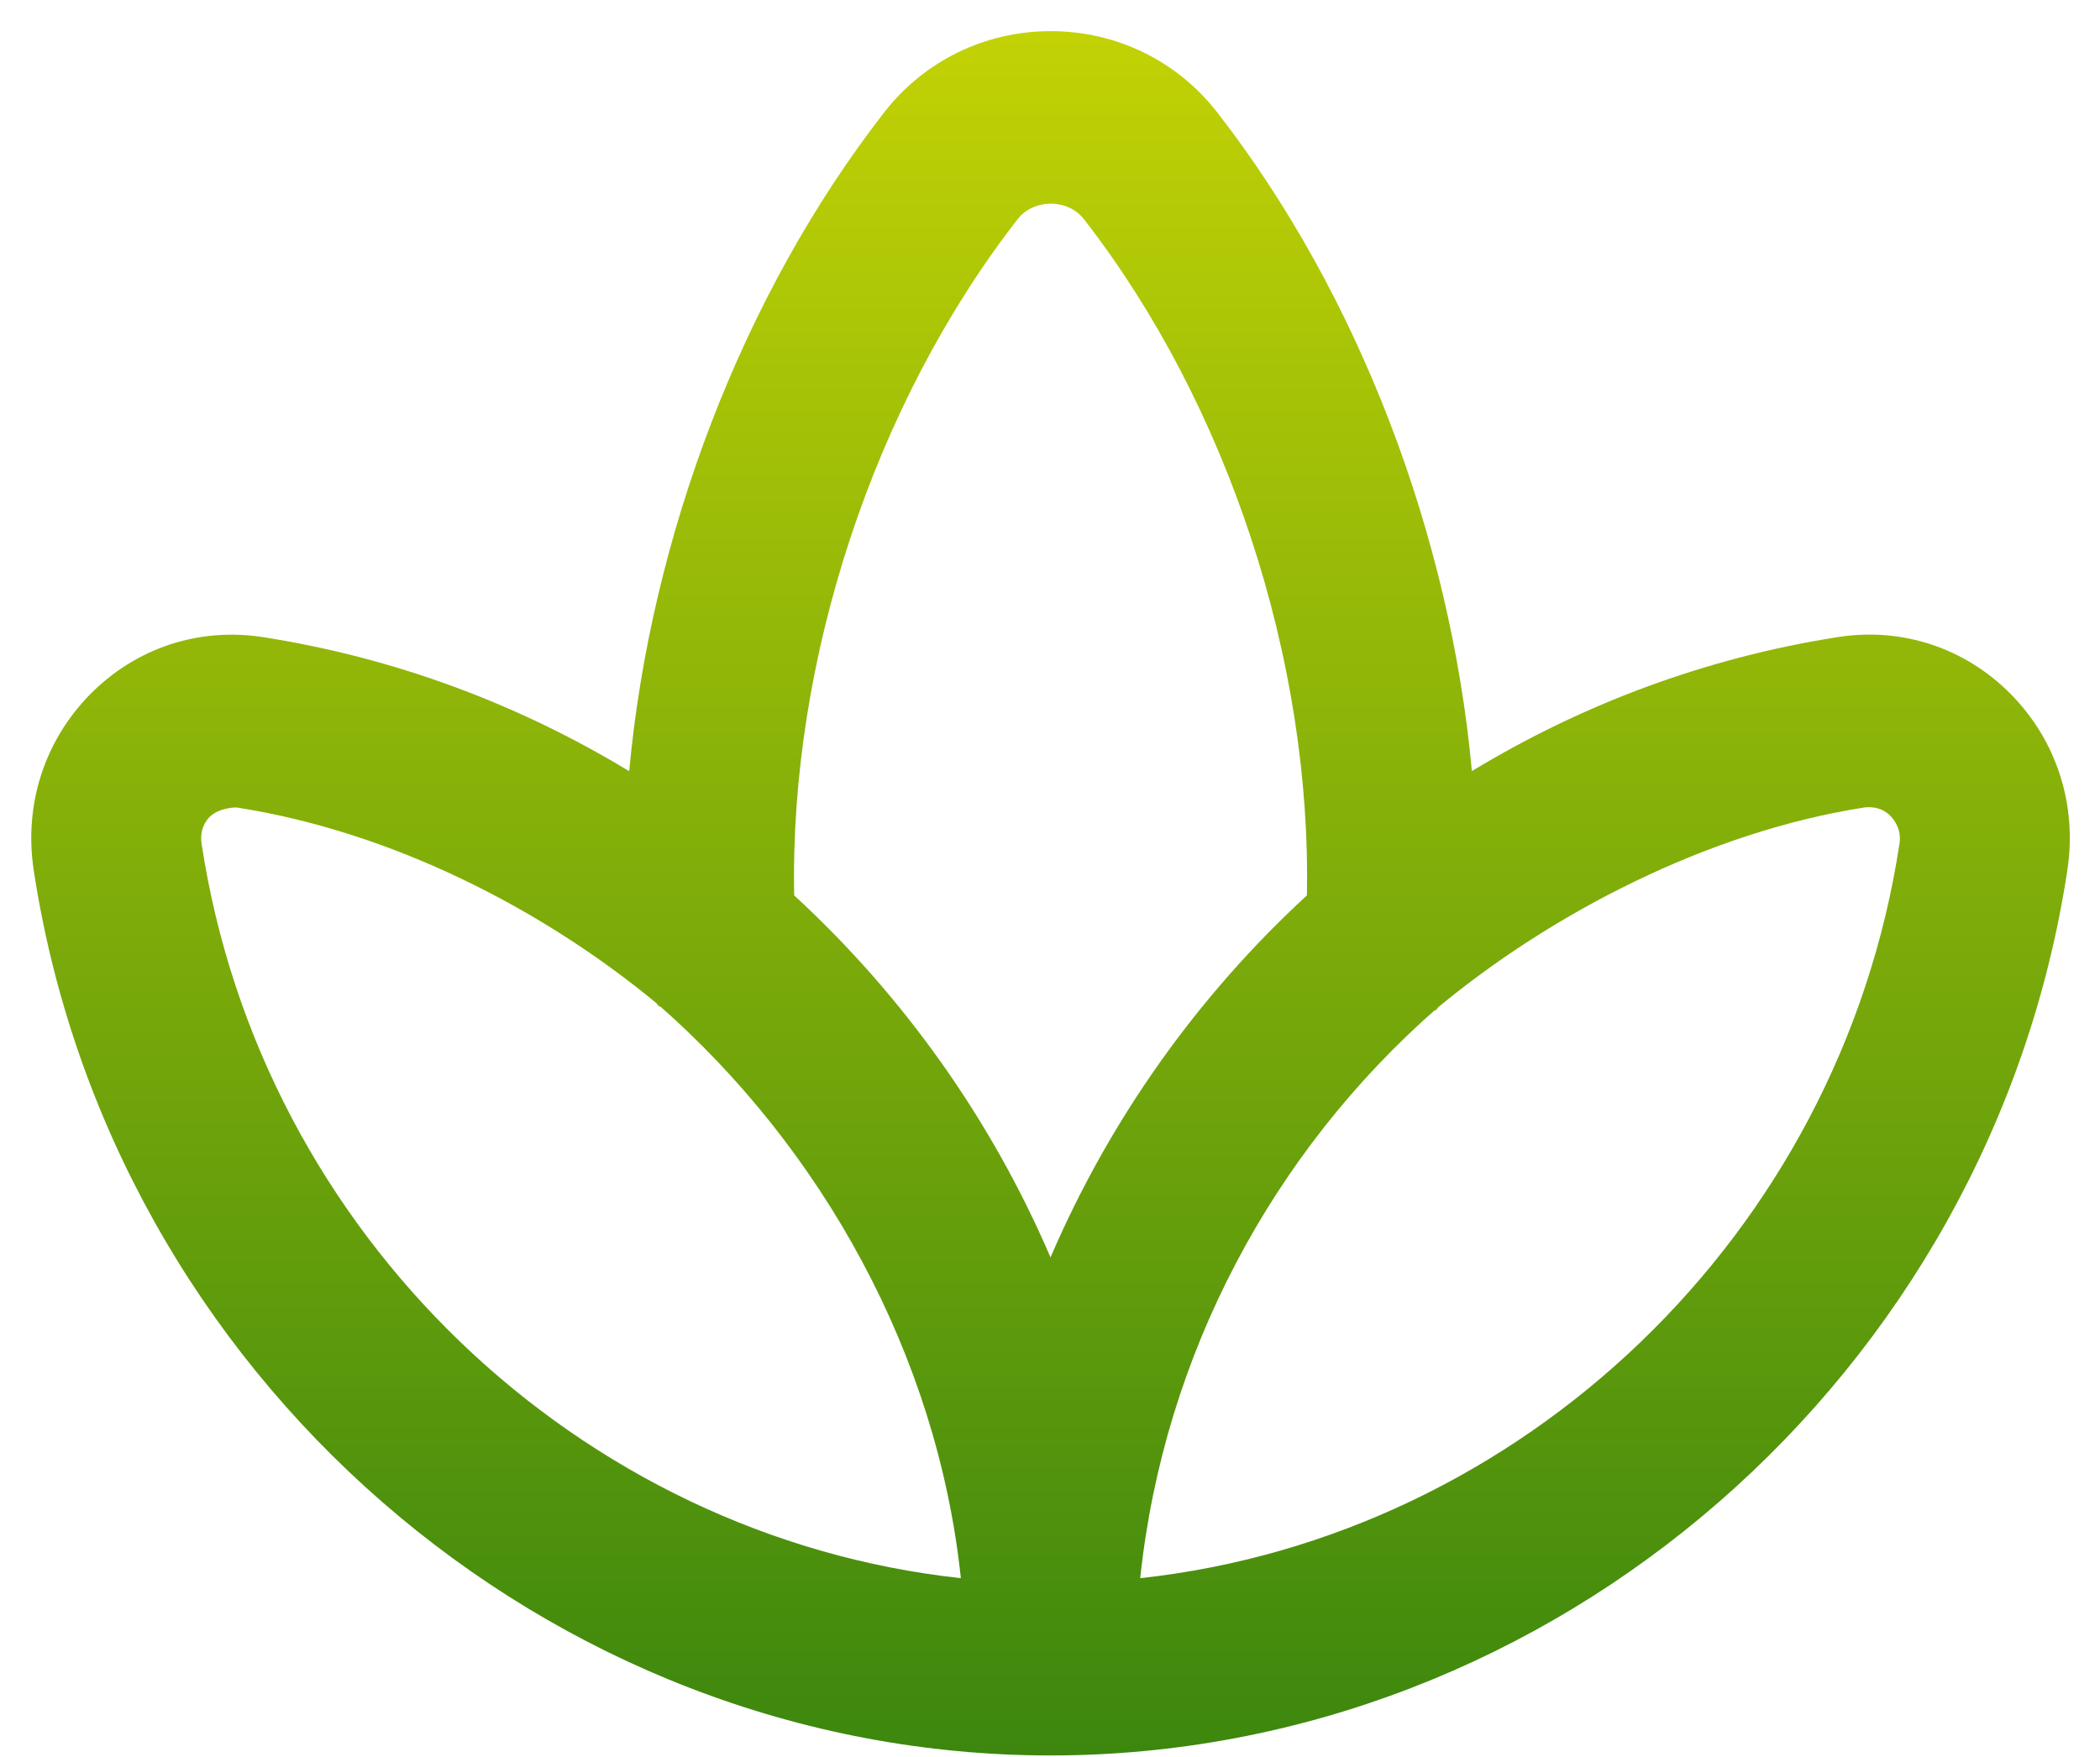 <svg viewBox="0 0 49 41" fill="none" xmlns="http://www.w3.org/2000/svg">
<path id="Vector" d="M15.372 23.457C15.224 23.361 15.491 23.59 15.372 23.457V23.457ZM33.508 23.55C33.393 23.677 33.651 23.457 33.508 23.55V23.55ZM48.239 20.303C46.452 32.084 36.251 40.967 24.512 40.967C12.774 40.967 2.575 32.082 0.786 20.303C0.556 18.782 1.036 17.289 2.102 16.204C3.17 15.122 4.639 14.635 6.137 14.869C9.223 15.351 12.108 16.438 14.681 17.997C15.188 12.503 17.324 6.878 20.628 2.626C21.566 1.419 22.983 0.727 24.516 0.727C26.05 0.727 27.467 1.419 28.405 2.626C31.705 6.871 33.839 12.497 34.344 17.995C36.915 16.436 39.8 15.35 42.886 14.867C44.384 14.633 45.855 15.12 46.923 16.203C47.989 17.287 48.469 18.78 48.239 20.299V20.303ZM22.42 36.83C21.869 31.607 19.168 26.787 15.372 23.457C12.679 21.214 9.145 19.411 5.534 18.846C5.493 18.84 5.132 18.846 4.906 19.051C4.803 19.144 4.654 19.363 4.704 19.691C6.089 28.819 13.523 35.864 22.42 36.83ZM24.512 29.344C25.894 26.125 27.945 23.242 30.494 20.896C30.605 15.41 28.651 9.439 25.295 5.119C25.038 4.789 24.667 4.753 24.518 4.753C24.37 4.753 23.999 4.789 23.741 5.119C20.38 9.445 18.422 15.418 18.531 20.896C21.08 23.242 23.131 26.125 24.512 29.344ZM44.119 19.051C43.873 18.786 43.532 18.84 43.489 18.846C39.874 19.411 36.203 21.301 33.508 23.548C29.711 26.878 27.156 31.605 26.605 36.83C35.502 35.864 42.936 28.819 44.321 19.689C44.37 19.361 44.212 19.152 44.119 19.051Z" fill="url(#paint0_linear_54_42)"/>
<defs>
<linearGradient id="paint0_linear_54_42" x1="24.512" y1="0.727" x2="24.512" y2="40.967" gradientUnits="userSpaceOnUse">
<stop stop-color="#C2D205"/>
<stop offset="1" stop-color="#3C870E"/>
</linearGradient>
</defs>
</svg>
